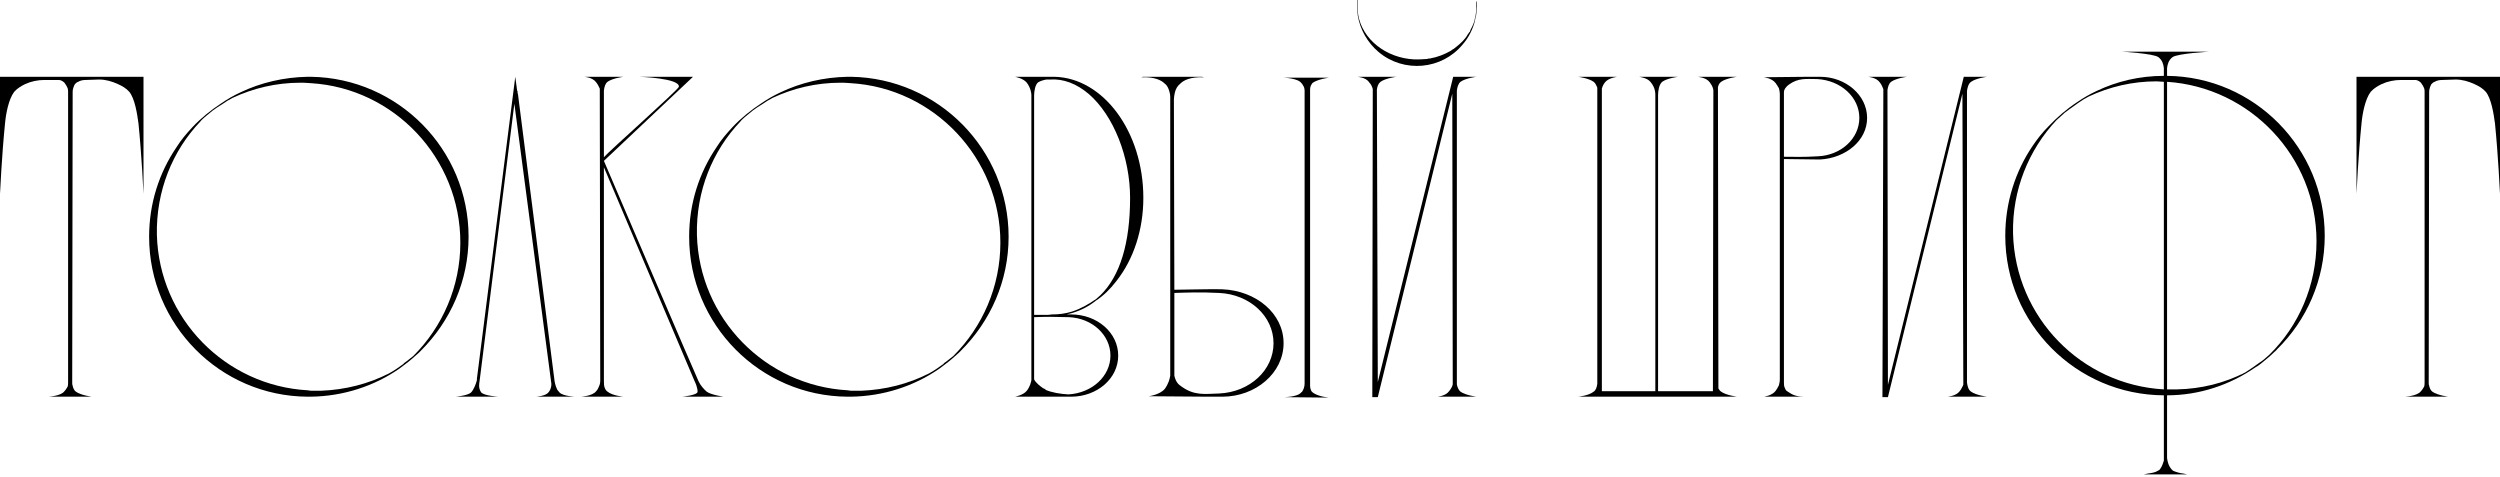 <svg width="682" height="130" viewBox="0 0 682 130" fill="none" xmlns="http://www.w3.org/2000/svg">
<path d="M0 20.945V52.862C0 52.862 0.499 42.265 1.371 33.662C1.621 30.919 2.369 27.054 3.865 25.06C4.738 24.062 5.86 23.439 6.857 22.94C8.478 22.192 10.348 21.818 12.093 21.818H15.584C15.709 21.818 15.834 21.818 16.083 21.818C16.582 21.818 17.205 22.192 17.579 22.566C17.953 23.065 18.327 23.688 18.452 24.062C18.576 24.436 18.576 24.686 18.576 25.06V104.228C18.576 104.602 18.576 105.101 18.452 105.475C18.203 105.849 17.953 106.347 17.579 106.721C16.582 108.093 13.091 108.217 13.091 108.217H25.06C25.06 108.217 22.067 107.843 20.696 106.846C20.197 106.472 19.948 105.849 19.823 105.225C19.699 104.976 19.699 104.727 19.699 104.352L19.823 24.935C19.823 24.311 20.197 23.314 20.447 22.94C20.696 22.691 20.945 22.441 21.319 22.317C21.943 21.943 22.691 21.818 23.314 21.818L27.054 21.693C28.8 21.693 30.545 22.192 32.166 22.94C33.288 23.439 34.41 24.062 35.283 25.06C36.779 26.93 37.402 30.919 37.776 33.662C38.649 42.265 39.148 52.862 39.148 52.862V20.945H0Z" fill="black"/>
<path d="M84.815 20.945C84.191 20.945 84.565 20.945 83.942 20.945C77.334 21.07 71.1 22.566 65.615 25.184C63.745 26.057 61.999 27.054 60.378 28.176C57.511 30.047 54.893 32.166 52.524 34.66C50.903 36.405 49.407 38.15 48.16 40.145C43.423 47.127 40.68 55.48 40.68 64.581C40.68 88.519 60.004 108.093 83.942 108.217H84.815C93.666 108.093 102.02 105.35 108.877 100.612C109.375 100.238 109.874 99.864 110.373 99.49C111.744 98.493 112.991 97.371 114.238 96.249C114.487 95.999 114.612 95.875 114.861 95.625C122.84 87.646 127.827 76.675 127.827 64.581C127.827 40.769 108.627 21.319 84.815 20.945ZM112.742 97.121C111.869 97.745 111.121 98.493 110.124 99.116C110.124 99.241 110.124 99.241 110.124 99.241C108.752 100.238 107.505 101.111 106.134 101.859C105.76 102.108 105.511 102.233 105.137 102.358C105.137 102.482 105.012 102.482 104.887 102.607C105.261 102.358 105.635 102.108 106.134 101.859C100.524 104.726 94.165 106.347 87.558 106.597C86.56 106.597 85.687 106.597 84.815 106.597L83.942 106.472C61.501 105.225 43.423 86.898 42.799 64.083C42.55 52.114 47.038 41.142 54.643 33.163C55.017 32.665 55.516 32.291 55.89 31.917C56.514 31.418 57.262 30.795 58.01 30.171C58.882 29.548 59.755 28.924 60.628 28.426C61.501 27.802 62.498 27.179 63.495 26.68C69.106 24.062 75.339 22.566 81.947 22.566C82.57 22.566 83.443 22.566 84.815 22.691C107.505 24.062 125.583 43.137 125.583 66.202C125.583 78.171 120.721 89.142 112.742 97.121Z" fill="black"/>
<path d="M149.67 106.971C148.922 108.093 146.179 108.217 146.179 108.217H156.901C156.901 108.217 153.659 108.093 152.662 107.095C152.412 106.846 152.288 106.597 152.038 106.347C151.664 105.599 151.415 104.726 151.29 103.978L141.316 25.808L141.192 25.309V24.935L141.067 24.686L140.568 20.945L130.096 103.355V103.729C129.846 104.727 129.223 106.347 128.475 107.095C127.478 107.968 124.236 108.217 124.236 108.217H136.08C135.955 108.217 131.841 107.968 131.218 106.971C130.47 105.849 130.719 104.602 130.844 103.854L140.319 28.301L150.418 104.726C150.418 105.35 150.293 106.223 149.67 106.971Z" fill="black"/>
<path d="M186.063 108.217H197.408C197.408 108.217 193.917 107.719 192.795 106.846C192.047 106.223 191.05 105.101 190.551 103.978C190.302 103.604 164.744 43.885 164.744 43.885L189.055 20.945H174.343C174.343 20.945 185.564 21.319 185.19 23.688C184.941 24.561 166.24 41.142 164.744 42.888V24.686C164.868 23.688 165.118 22.815 165.741 22.317C167.112 21.319 170.105 20.945 170.105 20.945H159.383C159.383 20.945 161.627 21.07 162.624 22.441C163.123 23.065 163.372 23.688 163.621 24.187L163.746 103.854C163.746 104.477 163.621 104.976 163.372 105.475C163.247 105.849 162.998 106.347 162.624 106.721C161.627 108.093 158.385 108.217 158.385 108.217H170.105C170.105 108.217 167.112 107.968 165.741 106.846C165.367 106.597 165.118 106.223 164.993 105.849C164.744 105.35 164.744 104.477 164.744 103.854V45.631L189.429 103.854C189.678 104.352 190.302 105.724 190.302 106.846C190.302 107.843 186.063 108.217 186.063 108.217Z" fill="black"/>
<path d="M232.135 20.945C231.512 20.945 231.886 20.945 231.262 20.945C224.654 21.07 218.421 22.566 212.935 25.184C211.065 26.057 209.32 27.054 207.699 28.176C204.831 30.047 202.213 32.166 199.844 34.66C198.223 36.405 196.727 38.15 195.481 40.145C190.743 47.127 188 55.48 188 64.581C188 88.519 207.325 108.093 231.262 108.217H232.135C240.987 108.093 249.34 105.35 256.197 100.612C256.696 100.238 257.195 99.864 257.693 99.49C259.065 98.493 260.311 97.371 261.558 96.249C261.807 95.999 261.932 95.875 262.181 95.625C270.161 87.646 275.148 76.675 275.148 64.581C275.148 40.769 255.948 21.319 232.135 20.945ZM260.062 97.121C259.189 97.745 258.441 98.493 257.444 99.116C257.444 99.241 257.444 99.241 257.444 99.241C256.072 100.238 254.826 101.111 253.454 101.859C253.08 102.108 252.831 102.233 252.457 102.358C252.457 102.482 252.332 102.482 252.208 102.607C252.582 102.358 252.956 102.108 253.454 101.859C247.844 104.726 241.486 106.347 234.878 106.597C233.88 106.597 233.008 106.597 232.135 106.597L231.262 106.472C208.821 105.225 190.743 86.898 190.12 64.083C189.87 52.114 194.359 41.142 201.964 33.163C202.338 32.665 202.836 32.291 203.21 31.917C203.834 31.418 204.582 30.795 205.33 30.171C206.203 29.548 207.075 28.924 207.948 28.426C208.821 27.802 209.818 27.179 210.816 26.68C216.426 24.062 222.66 22.566 229.267 22.566C229.891 22.566 230.764 22.566 232.135 22.691C254.826 24.062 272.903 43.137 272.903 66.202C272.903 78.171 268.041 89.142 260.062 97.121Z" fill="black"/>
<path d="M292.206 85.776C291.956 85.776 291.707 85.776 291.582 85.776H291.458C291.333 85.776 291.208 85.776 290.959 85.776C291.458 85.651 291.956 85.527 292.455 85.402C294.948 84.654 297.068 83.532 298.938 82.036C301.057 80.664 302.928 78.794 304.548 76.675C309.286 70.69 311.904 62.587 311.904 53.984C311.904 35.906 300.933 21.195 287.593 20.945H276.871C276.871 20.945 279.115 21.319 280.112 22.566C281.234 24.062 281.359 25.558 281.359 25.932V103.604C281.359 103.604 281.359 103.604 281.359 103.729C281.234 104.352 280.985 105.475 280.112 106.597C279.115 107.843 276.871 108.217 276.871 108.217H289.089C289.837 108.217 291.956 108.217 292.206 108.217C299.187 108.217 305.047 103.355 305.047 96.997C305.047 90.763 299.312 85.776 292.206 85.776ZM282.107 26.057C282.107 25.06 282.356 23.065 283.229 22.441C283.852 22.067 284.725 21.818 285.473 21.693C285.473 21.693 285.473 21.693 285.598 21.693C285.847 21.693 286.097 21.693 286.346 21.693H286.471C290.086 21.444 293.702 22.815 297.068 25.683C303.8 31.543 308.289 42.888 308.289 53.984C308.289 66.327 305.546 75.303 300.185 80.54C299.811 80.914 299.437 81.163 299.063 81.537C296.943 83.033 294.699 84.28 292.33 85.028C290.71 85.527 288.964 85.776 287.094 85.776C287.094 85.776 287.094 85.776 286.969 85.776C286.346 85.901 285.723 85.901 285.099 85.901C284.102 85.901 283.229 85.901 282.107 85.901V26.057ZM291.458 107.594C289.213 107.469 286.969 107.095 285.224 106.347V106.223C284.975 106.098 284.725 105.973 284.476 105.849C283.603 105.225 282.481 104.352 282.107 103.48C282.107 103.23 282.107 103.106 282.107 102.981V86.524C285.224 86.399 287.468 86.399 291.582 86.524C297.941 86.773 302.928 91.386 302.928 96.997C302.928 102.607 297.941 107.22 291.458 107.594Z" fill="black"/>
<path d="M357.766 106.721C357.516 106.223 357.392 105.724 357.392 105.225V24.436C357.392 23.938 357.516 23.439 357.766 23.065C357.891 22.815 358.015 22.691 358.14 22.566C359.636 21.569 362.503 21.195 362.503 21.195H350.161C350.161 21.195 354.15 21.319 355.023 22.691C355.272 22.815 355.272 23.065 355.397 23.189C355.771 23.688 355.896 24.187 355.896 24.81V104.602C355.896 105.475 355.646 106.223 355.148 106.971C355.148 106.971 355.148 106.971 355.023 106.971C354.15 108.342 350.161 108.342 350.161 108.342L362.503 108.467C362.503 108.467 359.636 108.217 358.14 107.095C358.015 106.971 357.891 106.846 357.766 106.721ZM333.454 78.919C332.083 78.794 322.234 79.044 320.364 79.044L320.239 27.179C320.239 26.68 320.364 25.808 320.488 25.309C320.738 24.187 321.236 23.439 321.984 22.815C322.857 21.943 324.602 20.945 328.467 21.07C328.093 20.945 327.719 20.945 327.345 20.945H322.608H317.122H312.384C312.01 20.945 311.636 20.945 311.387 21.07C315.127 20.945 316.873 21.943 317.745 22.815C318.119 23.065 318.493 23.564 318.743 24.187C318.992 24.81 319.241 25.683 319.241 26.431V102.482C319.117 103.355 318.743 104.727 317.745 106.098C316.374 107.719 313.382 108.093 313.382 108.093L329.465 108.217C330.462 108.217 333.08 108.217 333.454 108.217C342.556 108.217 350.161 101.734 350.161 93.63C350.161 85.527 342.68 79.293 333.454 78.919ZM332.582 107.345C328.592 107.469 325.849 107.968 322.358 105.475C321.361 104.851 320.738 104.103 320.364 102.482V79.916C324.353 79.792 327.345 79.667 332.582 79.916C340.935 80.29 347.418 86.275 347.418 93.63C347.418 100.986 340.935 106.971 332.582 107.345Z" fill="black"/>
<path d="M402.792 0.374H402.667C402.667 1.122 402.792 1.995 402.667 2.868C402.667 3.616 402.542 4.488 402.293 5.236C402.293 5.361 402.293 5.361 402.293 5.486C402.168 5.735 402.168 5.984 402.044 6.234C401.794 6.857 401.545 7.48 401.171 8.104C401.046 8.353 401.046 8.603 400.922 8.727C400.922 8.727 400.797 8.727 400.797 8.852C400.672 8.977 400.548 9.226 400.423 9.351C400.298 9.6 400.174 9.725 400.049 9.974C399.924 10.099 399.8 10.348 399.675 10.473C398.802 11.595 397.68 12.467 396.558 13.34C396.309 13.465 396.059 13.589 395.81 13.839C394.065 14.836 392.194 15.584 390.075 15.958C389.826 15.958 389.576 15.958 389.327 16.083C388.205 16.208 386.958 16.208 385.836 16.208C378.106 15.834 371.623 10.722 370.501 3.99V3.865C370.376 2.992 370.252 2.119 370.376 1.247C370.376 0.748 370.376 0.374 370.376 0H370.252C370.252 0.374 370.252 0.748 370.252 1.247C370.127 2.119 370.252 2.992 370.376 3.865V3.99V4.114C371 7.979 372.995 11.595 376.111 14.213C382.969 19.948 393.317 19.075 399.052 12.093C400.672 10.223 401.794 7.979 402.418 5.486C402.418 5.486 402.418 5.361 402.418 5.236C402.667 4.488 402.792 3.74 402.792 2.868C402.916 1.995 402.916 1.247 402.792 0.374ZM398.428 22.317C399.8 21.319 402.792 20.945 402.792 20.945H396.433L375.862 104.228L375.613 24.436C375.737 23.564 375.987 22.815 376.61 22.317C377.982 21.319 380.974 20.945 380.974 20.945H370.252C370.252 20.945 372.621 21.07 373.493 22.441C374.117 23.065 374.366 23.813 374.491 24.311L374.366 108.342H375.862L396.184 25.558L396.309 104.851C396.184 105.475 395.81 106.098 395.311 106.721C394.314 108.093 392.07 108.217 392.07 108.217H402.792C402.792 108.217 399.8 107.843 398.428 106.846C397.93 106.472 397.555 105.599 397.431 104.851C397.431 104.602 397.431 104.477 397.431 104.228V24.686C397.555 23.813 397.805 22.815 398.428 22.317Z" fill="black"/>
<path d="M468.78 105.973L468.655 23.813C468.78 23.189 469.029 22.691 469.528 22.317C470.899 21.319 473.891 20.945 473.891 20.945H463.045C463.045 20.945 465.413 21.07 466.411 22.441C466.785 22.94 467.159 23.564 467.283 24.062C467.408 24.311 467.408 24.561 467.408 24.935L467.283 106.721H452.323V25.932C452.323 24.81 452.572 23.065 453.445 22.317C454.816 21.319 457.808 20.945 457.808 20.945H447.086C447.086 20.945 449.455 21.195 450.328 22.441C451.575 23.938 451.574 25.434 451.574 25.808V106.721H436.988V24.187C437.112 23.688 437.362 23.065 437.86 22.441C438.858 21.195 441.227 20.945 441.227 20.945H430.505C430.505 20.945 433.372 21.319 434.744 22.317C435.242 22.691 435.492 23.314 435.741 23.938V104.726C435.616 105.599 435.367 106.472 434.744 106.846C433.372 107.968 430.505 108.217 430.505 108.217H436.738H467.533H467.658H473.891C473.891 108.217 470.899 107.843 469.528 106.846C469.154 106.597 469.029 106.347 468.78 105.973Z" fill="black"/>
<path d="M496.506 20.945C496.257 20.945 494.137 20.945 493.389 20.945L481.171 21.07C481.171 21.07 483.415 21.319 484.413 22.691C484.787 23.189 485.036 23.688 485.285 24.062C485.41 24.561 485.535 25.06 485.535 25.558V103.48C485.535 104.103 485.41 104.602 485.285 105.101C485.036 105.599 484.787 106.098 484.413 106.597C483.415 107.968 481.171 108.217 481.171 108.217H491.893C492.142 108.217 492.392 108.217 492.641 108.217C489.774 108.217 489.026 107.719 487.529 106.721C487.28 106.597 487.031 106.223 486.906 105.849C486.657 105.35 486.657 104.851 486.657 104.352V43.387C488.527 43.387 495.509 43.511 496.506 43.511C503.488 43.137 509.347 38.4 509.347 32.166C509.347 25.932 503.488 20.945 496.506 20.945ZM495.883 42.639C491.893 42.888 489.649 42.763 486.657 42.763V25.184C486.657 24.81 486.781 24.436 487.031 24.062C487.28 23.688 487.654 23.314 488.028 23.065C490.646 21.195 492.766 21.569 495.758 21.569C502.241 21.943 507.228 26.556 507.228 32.166C507.228 37.776 502.241 42.389 495.883 42.639Z" fill="black"/>
<path d="M536.594 104.352V24.81C536.718 23.938 536.968 22.815 537.716 22.317C539.087 21.319 542.079 20.945 542.079 20.945H535.721L515.025 104.976L514.9 24.561C515.025 23.688 515.274 22.815 515.898 22.317C517.269 21.319 520.261 20.945 520.261 20.945H509.539C509.539 20.945 511.783 21.07 512.781 22.441C513.28 23.065 513.529 23.688 513.778 24.311L513.529 108.342H515.025L535.347 25.558L535.596 104.976C535.347 105.475 535.098 106.098 534.599 106.721C533.601 108.093 531.233 108.217 531.233 108.217H542.079C542.079 108.217 539.087 107.843 537.716 106.846C536.968 106.347 536.718 105.35 536.594 104.352Z" fill="black"/>
<path d="M591.174 20.696C591.174 19.325 591.174 18.576 591.174 18.576C591.298 17.579 591.548 16.457 592.67 15.584C594.041 14.587 602.768 14.088 602.768 14.088H578.706C578.706 14.088 587.434 14.587 588.805 15.584C589.927 16.457 590.176 17.579 590.301 18.576C590.301 18.576 590.301 19.325 590.301 20.696C583.693 20.696 577.46 22.192 571.974 24.81C570.104 25.683 568.358 26.68 566.738 27.802C563.87 29.672 561.252 31.917 558.883 34.41C557.262 36.031 555.766 37.901 554.519 39.771C549.782 46.753 547.039 55.231 547.039 64.332C547.039 88.269 566.364 107.719 590.301 107.843V124.55C590.301 124.924 590.301 125.298 590.301 125.672C590.052 126.295 589.927 127.043 589.304 127.916C589.179 128.165 588.93 128.29 588.68 128.415C587.932 128.913 586.935 129.038 586.062 129.163C585.314 129.287 584.815 129.412 584.815 129.412H596.659C596.659 129.412 596.161 129.287 595.537 129.163C595.413 129.163 595.413 129.163 595.413 129.163C594.54 129.038 593.667 128.789 592.795 128.415C592.67 128.29 592.421 128.041 592.296 127.916C591.672 127.168 591.423 126.295 591.298 125.672C591.174 125.298 591.174 124.924 591.174 124.55V107.843C600.026 107.843 608.379 104.976 615.236 100.238C615.735 99.989 616.233 99.615 616.732 99.241C618.103 98.119 619.35 97.121 620.597 95.875C620.846 95.75 620.971 95.501 621.22 95.251C629.199 87.397 634.186 76.425 634.186 64.332C634.186 40.395 614.987 20.945 591.174 20.696ZM590.301 106.223C567.86 104.976 549.782 86.649 549.158 63.709C548.909 51.864 553.397 40.893 561.003 32.789C561.377 32.415 561.875 32.041 562.249 31.667C562.873 31.044 563.621 30.421 564.369 29.922C565.242 29.299 566.114 28.675 566.987 28.052C567.86 27.428 568.857 26.805 569.854 26.306C575.465 23.688 581.699 22.192 588.306 22.192C588.93 22.192 589.678 22.317 590.301 22.317C590.301 29.174 590.301 43.885 590.301 54.358V106.223ZM619.101 96.747C618.228 97.495 617.48 98.243 616.483 98.867C615.111 99.864 613.864 100.737 612.493 101.61C612.119 101.734 611.87 101.984 611.496 102.108C611.496 102.108 611.371 102.233 611.246 102.233C611.62 101.984 611.994 101.859 612.493 101.61C606.883 104.477 600.524 106.098 593.917 106.223C592.919 106.223 592.047 106.223 591.174 106.223V46.628C591.174 38.898 591.174 28.052 591.174 22.317C613.865 23.813 631.942 42.763 631.942 65.828C631.942 77.921 627.08 88.893 619.101 96.747Z" fill="black"/>
<path d="M642.852 20.945V52.862C642.852 52.862 643.351 42.265 644.224 33.662C644.473 30.919 645.221 27.054 646.717 25.06C647.59 24.062 648.712 23.439 649.709 22.94C651.33 22.192 653.2 21.818 654.946 21.818H658.437C658.561 21.818 658.686 21.818 658.935 21.818C659.434 21.818 660.057 22.192 660.431 22.566C660.805 23.065 661.179 23.688 661.304 24.062C661.429 24.436 661.429 24.686 661.429 25.06V104.228C661.429 104.602 661.429 105.101 661.304 105.475C661.055 105.849 660.805 106.347 660.431 106.721C659.434 108.093 655.943 108.217 655.943 108.217H667.912C667.912 108.217 664.92 107.843 663.548 106.846C663.05 106.472 662.8 105.849 662.676 105.225C662.551 104.976 662.551 104.727 662.551 104.352L662.676 24.935C662.676 24.311 663.049 23.314 663.299 22.94C663.548 22.691 663.798 22.441 664.172 22.317C664.795 21.943 665.543 21.818 666.166 21.818L669.907 21.693C671.652 21.693 673.397 22.192 675.018 22.94C676.14 23.439 677.262 24.062 678.135 25.06C679.631 26.93 680.255 30.919 680.629 33.662C681.501 42.265 682 52.862 682 52.862V20.945H642.852Z" fill="black"/>
</svg>

